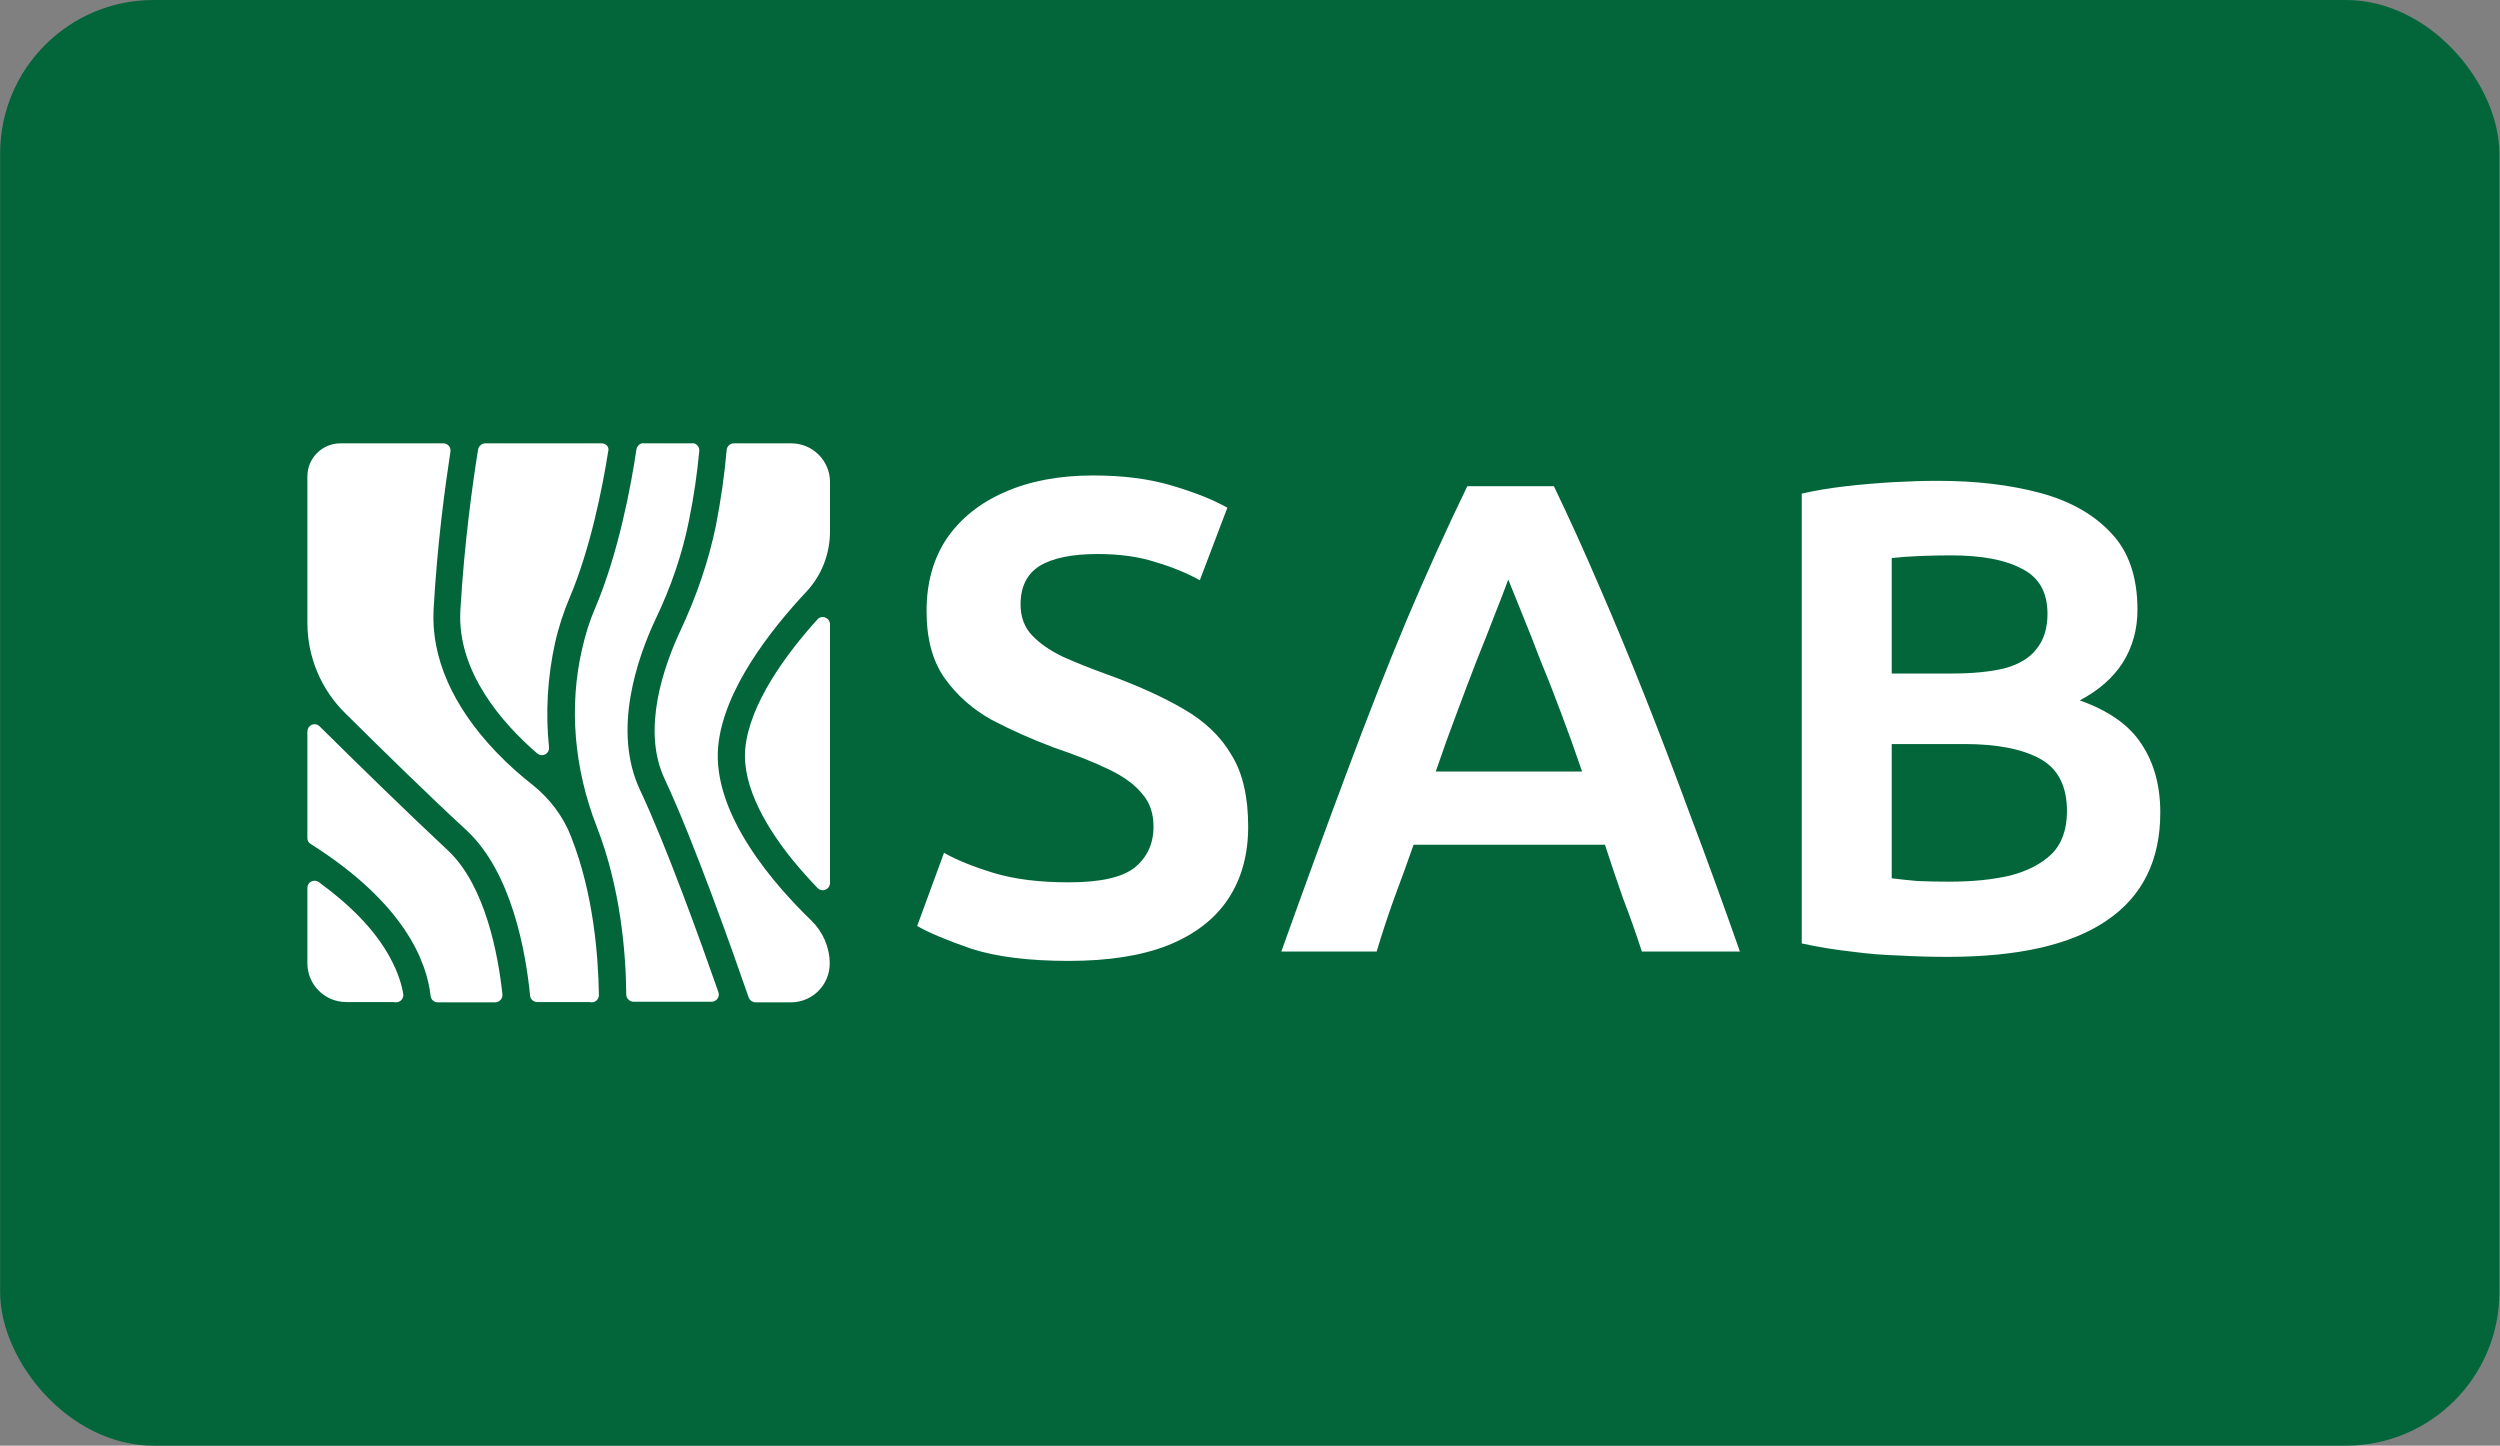 <svg width="3258" height="1884" viewBox="0 0 3258 1884" fill="none" xmlns="http://www.w3.org/2000/svg">
<rect x="0" y="0" width="3258" height="1884" fill="#808080" stroke="none"/>
<rect x="0.164" width="3257" height="1884" rx="200" fill="#02663A"/>
<g clip-path="url(#clip0_27_85)">
<path d="M1079.71 1150.75C1079.71 1087.7 1079.71 878.161 1079.71 813.538C1079.71 806.879 1071.1 803.355 1066.79 808.446C1026.06 853.486 978.665 918.109 973.182 975.682C968.482 1026.21 1004.12 1082.21 1035.06 1120.2C1046.03 1133.52 1057 1145.66 1067.18 1156.24C1071.49 1160.54 1079.71 1157.41 1079.71 1150.75Z" fill="white" stroke="white" stroke-width="3.917" stroke-miterlimit="10"/>
<path d="M934.015 972.156C941.065 898.134 1002.95 819.411 1049.16 770.063C1069.14 748.913 1079.71 721.106 1079.71 692.124V628.284C1079.71 601.26 1057.78 579.719 1031.15 579.719H956.339C952.423 579.719 949.289 582.852 948.898 586.769C946.156 618.884 941.456 651.783 934.798 685.857C925.398 731.289 909.732 777.504 888.191 823.328C867.825 867.193 837.668 949.832 867.825 1014.06C905.816 1095.14 956.339 1238.09 977.488 1299.19C978.663 1302.32 981.405 1304.28 984.538 1304.28C993.546 1304.28 1012.35 1304.28 1030.75 1304.28C1057.78 1304.28 1079.32 1282.35 1079.32 1255.71C1079.32 1234.96 1070.7 1215.37 1055.82 1200.88C1011.17 1157.8 925.398 1063.02 934.015 972.156Z" fill="white" stroke="white" stroke-width="3.917" stroke-miterlimit="10"/>
<path d="M896.024 677.633C902.291 646.693 906.599 616.927 909.341 587.553C909.732 583.245 906.207 579.328 901.899 579.328H838.843C835.318 579.328 832.185 582.07 831.401 585.595C824.352 632.985 807.902 721.89 776.962 794.346C770.303 809.621 764.82 827.245 760.512 846.045C743.279 920.851 749.937 1000.75 779.703 1077.12C810.644 1156.63 817.694 1241.62 818.085 1296.06C818.085 1299.97 821.61 1303.5 825.527 1303.5H927.357C932.448 1303.5 935.973 1298.41 934.407 1293.71C910.907 1226.34 865.867 1101.4 832.185 1030.12C795.369 951.4 829.052 856.228 852.551 806.096C872.917 763.797 887.408 720.715 896.024 677.633Z" fill="white" stroke="white" stroke-width="3.917" stroke-miterlimit="10"/>
<path d="M784.011 579.719C754.245 579.719 658.29 579.719 632.441 579.719C628.916 579.719 625.783 582.46 624.999 585.985C617.95 629.85 606.983 707.398 601.892 795.912C597.584 874.634 656.332 941.607 701.372 980.381C706.464 984.689 714.297 980.773 713.513 974.115C708.814 928.291 711.555 882.468 721.346 837.819C726.046 816.67 732.704 796.695 740.146 779.071C767.562 714.839 783.228 634.942 790.669 587.943C792.236 583.635 788.711 579.719 784.011 579.719Z" fill="white" stroke="white" stroke-width="3.917" stroke-miterlimit="10"/>
<path d="M771.086 1304.28C775.394 1304.28 778.527 1300.75 778.527 1296.84C777.744 1245.53 771.477 1165.24 742.887 1092.39L742.495 1091.22C732.312 1064.98 715.079 1042.26 693.147 1024.64C678.655 1013.28 661.814 998.789 644.973 981.164C587.792 921.241 559.592 856.618 563.117 793.954C567.817 709.356 578 634.55 585.05 588.335C585.833 583.635 582.308 579.719 577.609 579.719H443.663C420.947 579.719 402.539 598.127 402.539 620.842V811.578C402.539 855.052 419.772 896.959 451.104 927.899C497.319 973.723 559.592 1034.82 609.333 1080.64C669.256 1136.26 687.272 1241.61 692.755 1297.23C693.147 1301.15 696.28 1303.89 700.196 1303.89H771.086V1304.28Z" fill="white" stroke="white" stroke-width="3.917" stroke-miterlimit="10"/>
<path d="M645.365 1304.28C649.673 1304.28 653.198 1300.36 652.806 1296.06C647.323 1244.36 630.482 1154.67 582.308 1109.63C529.827 1060.67 462.071 994.482 415.072 947.875C410.372 943.175 402.539 946.7 402.539 953.358V1092C402.539 1094.75 403.714 1097.1 406.064 1098.27C528.652 1175.82 558.026 1252.19 563.117 1297.62C563.509 1301.54 566.642 1304.28 570.559 1304.28C587.008 1304.28 627.74 1304.28 645.365 1304.28Z" fill="white" stroke="white" stroke-width="3.917" stroke-miterlimit="10"/>
<path d="M516.119 1304.28C520.819 1304.28 524.344 1299.97 523.56 1295.66C521.602 1283.52 516.902 1268.25 507.502 1250.62C487.528 1212.63 453.454 1179.73 414.289 1151.14C409.197 1147.62 402.539 1151.14 402.539 1157.02V1255.32C402.539 1282.35 424.472 1303.89 451.104 1303.89H516.119V1304.28Z" fill="white" stroke="white" stroke-width="3.917" stroke-miterlimit="10"/>
</g>
<path d="M1393 1252.25C1341.08 1252.25 1298.79 1247 1266.12 1236.5C1234.04 1225.42 1210.41 1215.5 1195.25 1206.75L1230.25 1111.38C1246.58 1120.71 1268.16 1129.46 1295 1137.62C1321.83 1145.79 1354.5 1149.87 1393 1149.87C1433.83 1149.87 1462.41 1143.46 1478.75 1130.62C1495.08 1117.21 1503.25 1099.42 1503.25 1077.25C1503.25 1059.75 1498.29 1045.46 1488.37 1034.37C1479.04 1022.71 1464.75 1012.21 1445.5 1002.87C1426.25 993.542 1402.04 983.917 1372.87 974C1344.87 963.5 1318.04 951.542 1292.37 938.125C1267.29 924.125 1246.87 906.042 1231.12 883.875C1215.37 861.708 1207.5 832.542 1207.5 796.375C1207.5 759.625 1216.25 728.125 1233.75 701.875C1251.83 675.625 1276.91 655.5 1309 641.5C1341.66 626.917 1380.16 619.625 1424.5 619.625C1463.58 619.625 1497.7 624 1526.87 632.75C1556.62 641.5 1580.83 651.125 1599.5 661.625L1563.62 756.125C1546.7 746.792 1527.45 738.917 1505.87 732.5C1484.29 725.5 1459.2 722 1430.62 722C1396.79 722 1371.41 727.25 1354.5 737.75C1338.16 748.25 1330 764.875 1330 787.625C1330 803.958 1334.95 817.375 1344.87 827.875C1354.79 838.375 1368.2 847.708 1385.12 855.875C1402.04 863.458 1421 871.042 1442 878.625C1482.25 893.208 1515.79 908.375 1542.62 924.125C1570.04 939.875 1590.75 959.708 1604.75 983.625C1619.33 1006.96 1626.62 1038.17 1626.62 1077.25C1626.62 1114 1617.87 1145.5 1600.37 1171.75C1582.87 1198 1556.62 1218.12 1521.62 1232.12C1487.2 1245.54 1444.33 1252.25 1393 1252.25ZM1669.81 1240C1700.73 1153.67 1729.31 1075.5 1755.56 1005.5C1781.81 934.917 1807.48 869.583 1832.56 809.5C1858.23 748.833 1884.77 690.208 1912.19 633.625H2025.06C2045.48 676.208 2065.31 719.958 2084.56 764.875C2103.81 809.208 2123.06 855.583 2142.31 904C2161.56 952.417 2181.39 1004.33 2201.81 1059.75C2222.81 1115.17 2244.69 1175.25 2267.44 1240H2139.69C2132.1 1216.67 2123.94 1193.62 2115.19 1170.87C2107.02 1147.54 2099.14 1124.21 2091.56 1100.87H1842.19C1834.02 1124.21 1825.56 1147.54 1816.81 1170.87C1808.64 1193.62 1801.06 1216.67 1794.06 1240H1669.81ZM1871.06 1005.5H2061.81C2052.48 978.083 2043.14 952.125 2033.81 927.625C2024.48 902.542 2015.44 879.5 2006.69 858.5C1998.52 836.917 1990.94 817.667 1983.94 800.75C1976.94 783.25 1970.81 768.083 1965.56 755.25C1960.89 768.083 1955.06 783.25 1948.06 800.75C1941.64 817.667 1934.06 836.917 1925.31 858.5C1917.14 879.5 1908.39 902.542 1899.06 927.625C1889.73 952.125 1880.39 978.083 1871.06 1005.5ZM2537.92 1247C2517.5 1247 2496.79 1246.42 2475.79 1245.25C2454.79 1244.67 2433.5 1242.92 2411.92 1240C2390.92 1237.67 2369.63 1234.17 2348.04 1229.5V643.25C2366.13 639.167 2385.38 635.958 2405.79 633.625C2426.21 631.292 2446.63 629.542 2467.04 628.375C2488.04 627.208 2507.59 626.625 2525.67 626.625C2575.25 626.625 2619.59 631.875 2658.67 642.375C2697.75 652.875 2728.67 670.375 2751.42 694.875C2774.17 718.792 2785.54 752.042 2785.54 794.625C2785.54 820.292 2779.13 843.333 2766.29 863.75C2753.46 883.583 2734.79 899.917 2710.29 912.75C2748.21 926.167 2775.04 945.125 2790.79 969.625C2807.13 994.125 2815.29 1023.87 2815.29 1058.87C2815.29 1121.29 2791.96 1168.25 2745.29 1199.75C2699.21 1231.25 2630.09 1247 2537.92 1247ZM2540.54 1149C2570.29 1149 2596.54 1146.37 2619.29 1141.12C2642.04 1135.29 2660.13 1125.96 2673.54 1113.12C2686.96 1099.71 2693.67 1081.04 2693.67 1057.12C2693.67 1024.46 2682 1001.71 2658.67 988.875C2635.34 976.042 2602.38 969.625 2559.79 969.625H2465.29V1144.62C2474.63 1145.79 2485.71 1146.96 2498.54 1148.12C2511.96 1148.71 2525.96 1149 2540.54 1149ZM2465.29 877.75H2542.29C2570.88 877.75 2594.5 875.417 2613.17 870.75C2631.84 865.5 2645.54 857.042 2654.29 845.375C2663.63 833.708 2668.29 818.542 2668.29 799.875C2668.29 771.875 2657.21 752.333 2635.04 741.25C2613.46 729.583 2582.54 723.75 2542.29 723.75C2528.88 723.75 2515.17 724.042 2501.17 724.625C2487.17 725.208 2475.21 726.083 2465.29 727.25V877.75Z" fill="white"/>
<defs>
<clipPath id="clip0_27_85">
<rect width="681.087" height="728.477" fill="white" transform="translate(400.582 577.762)"/>
</clipPath>
</defs>
</svg>
